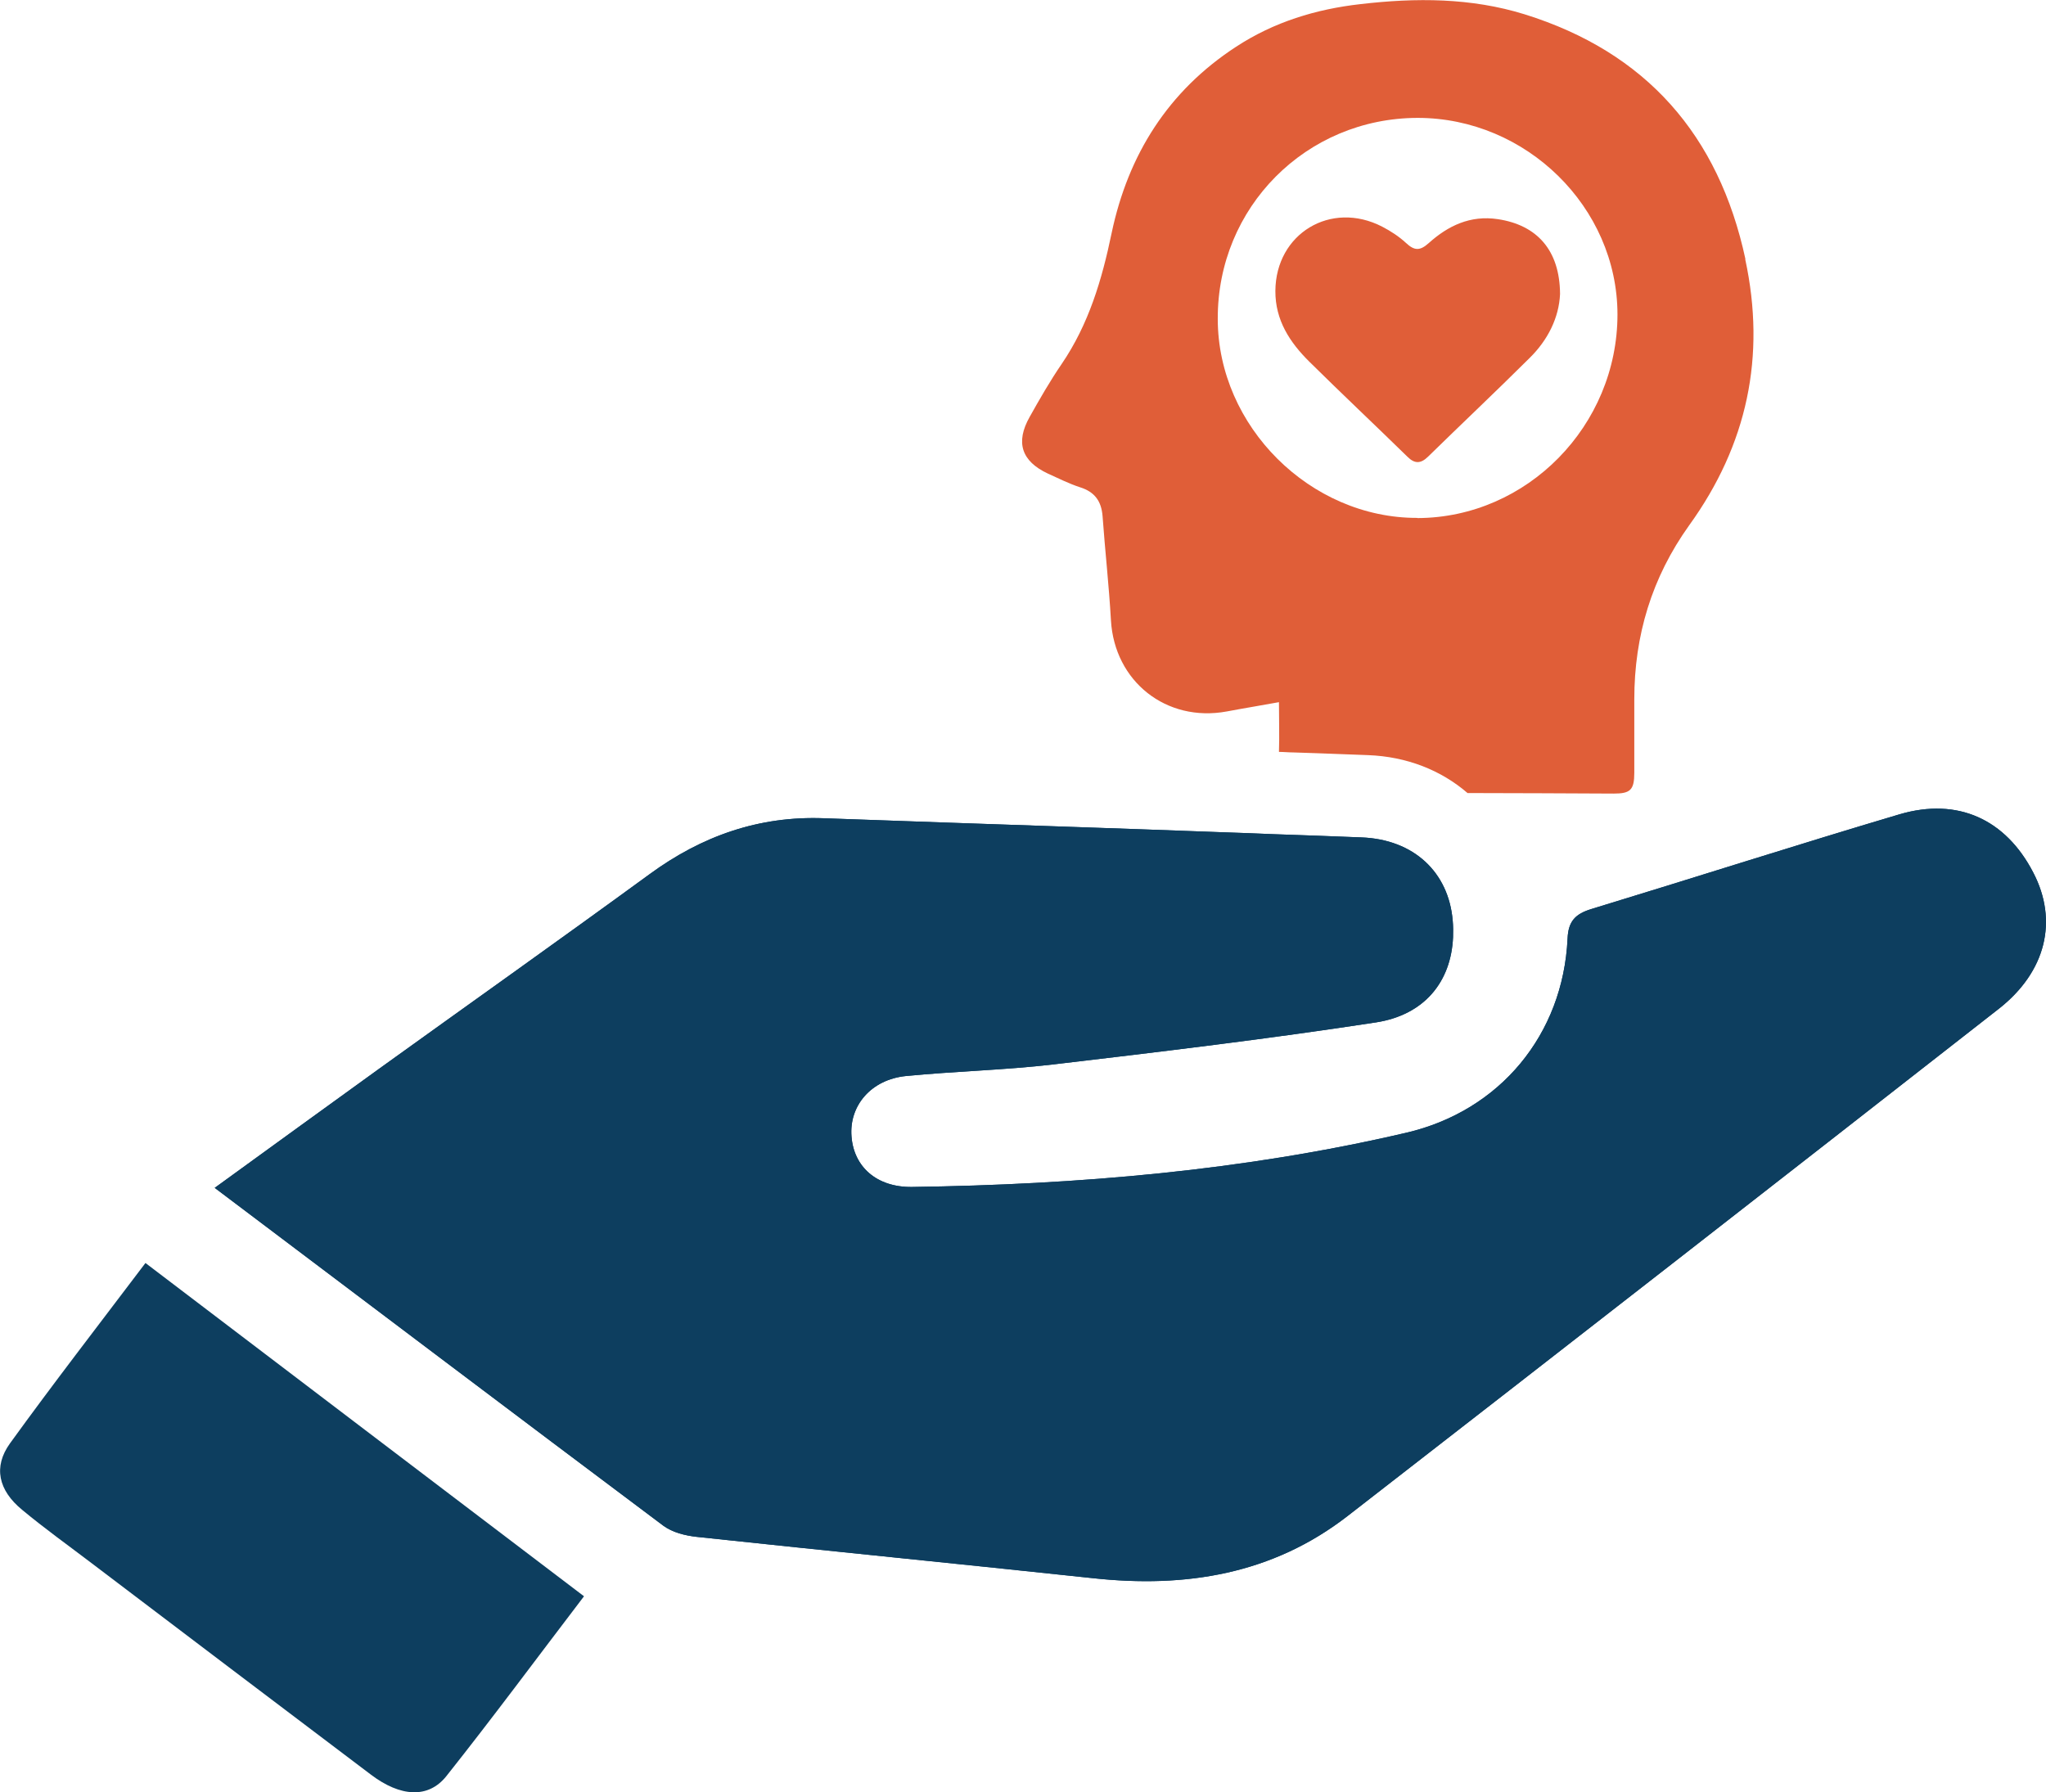 <?xml version="1.0" encoding="UTF-8"?>
<svg xmlns="http://www.w3.org/2000/svg" id="Layer_2" viewBox="0 0 114.35 100.18">
  <defs>
    <style>.cls-1{fill:#e05e38;}.cls-2{fill:#0d3e5f;}</style>
  </defs>
  <g id="Layer_1-2">
    <path class="cls-1" d="m97.55,14.48c-1.49-6.92-5.54-11.56-12.34-13.68-3-.93-6.08-.93-9.17-.57-2.49.28-4.84,1-6.95,2.38-3.81,2.48-6.04,6.05-6.96,10.41-.54,2.61-1.28,5.1-2.79,7.32-.65.95-1.23,1.96-1.79,2.96-.81,1.43-.46,2.48,1.01,3.17.6.27,1.19.57,1.81.77.82.26,1.18.78,1.25,1.59.14,1.95.36,3.9.47,5.85.2,3.41,3.09,5.71,6.47,5.09.95-.18,1.89-.33,2.92-.52,0,.99.03,1.89,0,2.78.27,0,.54.03.81.03.91.03,1.86.06,2.82.1l1.34.05c2.18.08,4.1.85,5.57,2.12,2.72,0,5.44.02,8.17.03.93,0,1.15-.2,1.15-1.17v-4.1c0-3.57.98-6.81,3.07-9.73,3.24-4.49,4.3-9.44,3.13-14.87Zm-18.33,14.47c-5.99.02-11.15-5.12-11.16-11.11-.03-6.25,4.94-11.24,11.17-11.25,6.07,0,11.16,4.99,11.17,10.98,0,6.22-5.04,11.37-11.18,11.39Z"></path>
    <path class="cls-1" d="m87.19,16.44c-.06,1.31-.67,2.56-1.71,3.58-1.87,1.86-3.79,3.67-5.67,5.51-.4.39-.74.41-1.15,0-1.82-1.78-3.67-3.52-5.48-5.31-1.09-1.08-1.91-2.32-1.9-3.96.02-3.2,3.1-5.07,5.97-3.59.48.25.94.55,1.33.91.46.43.77.46,1.27.01,1.08-.97,2.32-1.57,3.86-1.34,2.2.33,3.46,1.74,3.48,4.17Z"></path>
    <path class="cls-2" d="m111.7,56.4c-12.11,9.47-24.24,18.92-36.38,28.34-4.2,3.26-9.05,4.04-14.22,3.48-7.38-.79-14.77-1.52-22.15-2.31-.65-.07-1.37-.25-1.87-.62-8.29-6.21-16.55-12.46-25.08-18.89,3.22-2.34,6.22-4.51,9.22-6.68,5.03-3.62,10.08-7.2,15.08-10.85,2.92-2.14,6.12-3.27,9.76-3.13,4.4.16,8.8.31,13.2.46,3,.1,6.01.21,9.01.32.98.03,1.95.07,2.92.11,1.63.05,3.27.12,4.9.18,2.93.11,4.87,1.95,5.1,4.64.03.32.03.63.02.94-.11,2.49-1.6,4.34-4.3,4.76-5.99.92-12.02,1.64-18.04,2.35-2.74.32-5.5.38-8.25.65-1.93.2-3.17,1.65-3.03,3.38.13,1.7,1.41,2.84,3.37,2.82,9.31-.13,18.55-.91,27.63-3.03,5.25-1.22,8.77-5.5,9.02-10.85.04-.99.45-1.38,1.31-1.65,5.75-1.75,11.48-3.59,17.24-5.3,3.26-.96,5.94.28,7.48,3.26,1.39,2.67.73,5.53-1.94,7.62Z"></path>
    <path class="cls-2" d="m111.7,56.4c-12.11,9.47-24.24,18.92-36.38,28.34-4.2,3.26-9.05,4.04-14.22,3.48-7.38-.79-14.77-1.52-22.15-2.31-.65-.07-1.37-.25-1.87-.62-8.29-6.21-16.55-12.46-25.08-18.89,3.22-2.34,6.22-4.51,9.22-6.68,5.03-3.62,10.08-7.2,15.08-10.85,2.92-2.14,6.12-3.27,9.76-3.13,4.4.16,8.8.31,13.2.46,3,.1,6.01.21,9.01.32.98.03,1.95.07,2.92.11,1.63.05,3.27.12,4.9.18,2.93.11,4.87,1.95,5.1,4.64.03.32.03.63.02.94-.11,2.49-1.6,4.34-4.3,4.76-5.99.92-12.02,1.64-18.04,2.35-2.74.32-5.5.38-8.25.65-1.93.2-3.17,1.65-3.03,3.38.13,1.7,1.41,2.84,3.37,2.82,9.31-.13,18.55-.91,27.63-3.03,5.25-1.22,8.77-5.5,9.02-10.85.04-.99.45-1.38,1.31-1.65,5.75-1.75,11.48-3.59,17.24-5.3,3.26-.96,5.94.28,7.48,3.26,1.39,2.67.73,5.53-1.94,7.62Z"></path>
    <path class="cls-2" d="m8.13,70.6c8.22,6.25,16.29,12.39,24.51,18.63-2.64,3.46-5.11,6.8-7.69,10.05-1.01,1.27-2.57,1.17-4.22-.08-5.21-3.93-10.41-7.88-15.61-11.82-1.3-.99-2.63-1.94-3.88-2.98-1.33-1.09-1.63-2.4-.68-3.72,2.43-3.36,4.97-6.64,7.57-10.08Z"></path>
  </g>
</svg>
